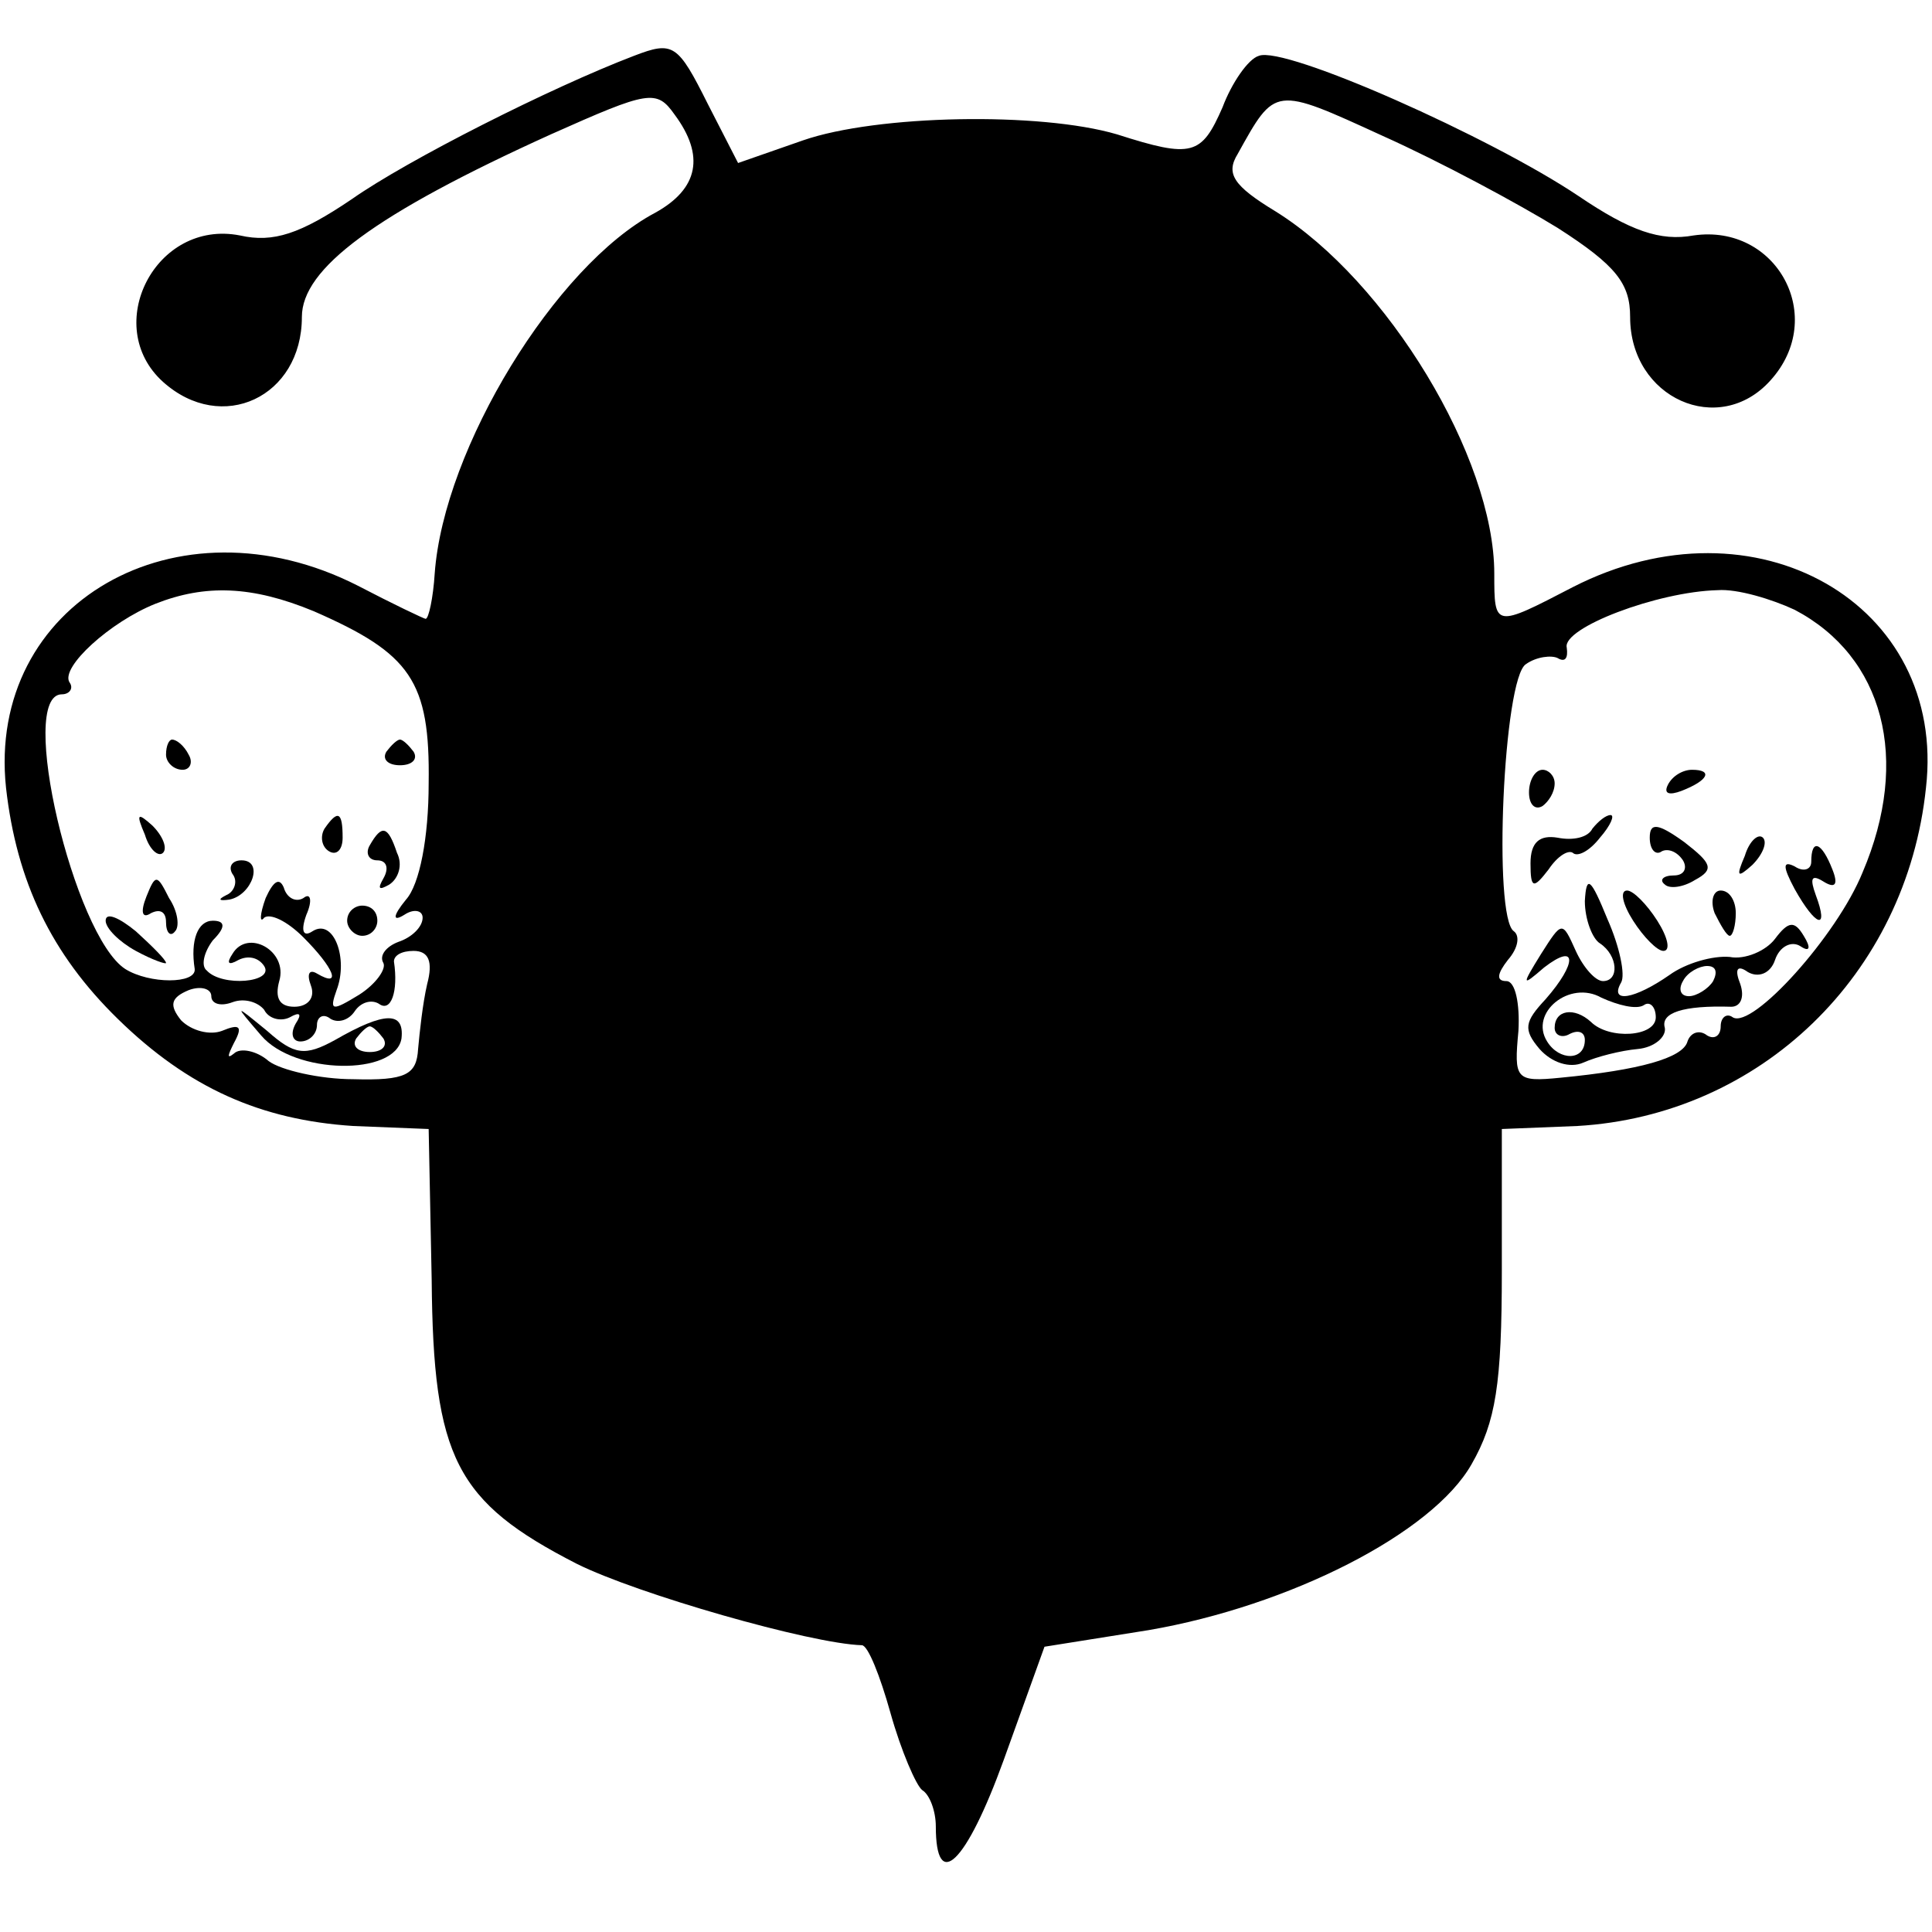 <?xml version="1.0" standalone="no"?>
<!DOCTYPE svg PUBLIC "-//W3C//DTD SVG 20010904//EN"
 "http://www.w3.org/TR/2001/REC-SVG-20010904/DTD/svg10.dtd">
<svg version="1.0" xmlns="http://www.w3.org/2000/svg"
 width="128pt" height="128pt" viewBox="0 0 128 128"
 preserveAspectRatio="xMidYMid meet">
<g transform="translate(0,128) scale(0.1,-0.1)"
fill="#000000" stroke="none">
<path d="M420 1243 c-55 -21 -150 -69 -187 -95 -34 -23 -52 -29 -74 -24 -56
11 -92 -60 -51 -97 39 -35 92 -10 92 43 0 32 48 68 165 121 65 29 70 30 82 13
20 -27 16 -49 -13 -65 -66 -35 -140 -156 -146 -239 -1 -16 -4 -30 -6 -30 -1 0
-22 10 -45 22 -120 61 -246 -12 -233 -134 7 -62 30 -110 74 -153 47 -46 95
-67 156 -71 l50 -2 2 -100 c1 -118 16 -147 96 -188 40 -20 155 -53 189 -54 4
0 12 -20 19 -45 7 -25 17 -48 21 -51 5 -3 9 -14 9 -24 0 -44 20 -25 45 44 l27
75 69 11 c93 16 188 64 214 110 16 28 20 53 20 128 l0 94 50 2 c121 7 218 100
231 224 14 122 -113 195 -234 133 -52 -27 -52 -27 -52 9 0 77 -71 194 -145
240 -28 17 -33 25 -25 38 25 45 24 45 96 12 38 -17 90 -45 116 -61 39 -25 48
-37 48 -59 0 -54 59 -80 93 -42 38 42 4 104 -51 96 -22 -4 -42 3 -76 26 -58
39 -195 100 -212 93 -7 -2 -18 -18 -24 -34 -14 -32 -20 -34 -70 -18 -51 15
-159 13 -208 -4 l-43 -15 -20 39 c-20 40 -23 42 -49 32z m-212 -368 c64 -28
77 -46 76 -114 0 -36 -6 -67 -15 -77 -9 -11 -9 -15 -1 -10 6 4 12 3 12 -2 0
-6 -7 -13 -16 -16 -8 -3 -13 -9 -10 -14 2 -4 -5 -14 -16 -21 -18 -11 -20 -11
-15 3 8 21 -2 48 -16 39 -6 -4 -8 0 -4 11 4 9 3 15 -2 11 -5 -3 -11 0 -13 7
-3 7 -7 4 -12 -7 -4 -11 -4 -17 -1 -13 4 3 15 -2 26 -13 20 -20 26 -34 9 -24
-5 3 -7 0 -4 -8 3 -8 -2 -14 -11 -14 -10 0 -13 6 -10 17 6 20 -21 35 -31 18
-4 -6 -3 -8 4 -4 6 3 13 2 17 -4 7 -11 -28 -14 -38 -3 -4 3 -2 12 4 20 9 9 8
13 0 13 -10 0 -15 -13 -12 -32 1 -10 -30 -10 -46 0 -34 22 -72 182 -42 182 5
0 8 4 5 8 -6 10 27 40 57 52 33 13 64 12 105 -5z m981 1 c59 -31 77 -99 45
-174 -17 -42 -73 -104 -86 -96 -4 3 -8 0 -8 -6 0 -6 -4 -9 -9 -6 -5 4 -11 2
-13 -4 -3 -11 -32 -19 -84 -24 -30 -3 -31 -1 -28 31 1 18 -2 33 -8 33 -7 0 -6
5 1 14 7 8 8 16 4 19 -14 9 -7 168 8 177 7 5 17 6 21 4 5 -3 7 0 6 7 -3 13 60
37 100 38 13 1 36 -6 51 -13z m-906 -248 c-3 -13 -5 -32 -6 -43 -1 -17 -8 -21
-43 -20 -22 0 -48 6 -56 12 -8 7 -19 9 -23 5 -5 -4 -4 -1 0 7 6 11 4 13 -8 8
-8 -3 -20 0 -27 7 -8 10 -7 15 5 20 8 3 15 1 15 -4 0 -5 6 -7 14 -4 8 3 17 0
21 -5 3 -6 11 -8 17 -5 7 4 8 2 4 -4 -4 -7 -2 -12 3 -12 6 0 11 5 11 11 0 5 4
8 9 4 5 -3 12 -1 16 5 4 6 11 8 16 5 8 -6 13 8 10 28 0 4 5 7 13 7 10 0 13 -7
9 -22z"/>
<path d="M110 780 c0 -5 5 -10 11 -10 5 0 7 5 4 10 -3 6 -8 10 -11 10 -2 0 -4
-4 -4 -10z"/>
<path d="M256 782 c-3 -5 1 -9 9 -9 8 0 12 4 9 9 -3 4 -7 8 -9 8 -2 0 -6 -4
-9 -8z"/>
<path d="M96 727 c3 -10 9 -15 12 -12 3 3 0 11 -7 18 -10 9 -11 8 -5 -6z"/>
<path d="M215 731 c-3 -5 -2 -12 3 -15 5 -3 9 1 9 9 0 17 -3 19 -12 6z"/>
<path d="M245 720 c-3 -5 -1 -10 5 -10 6 0 8 -5 4 -12 -4 -7 -3 -8 4 -4 6 4 9
13 5 21 -6 18 -10 19 -18 5z"/>
<path d="M154 701 c4 -5 1 -12 -4 -14 -6 -3 -5 -4 2 -3 15 3 23 26 8 26 -6 0
-9 -4 -6 -9z"/>
<path d="M97 686 c-4 -10 -3 -15 3 -11 6 3 10 1 10 -6 0 -7 3 -10 6 -6 3 3 2
13 -4 22 -8 16 -9 16 -15 1z"/>
<path d="M70 670 c0 -5 9 -14 20 -20 11 -6 20 -9 20 -8 0 2 -9 11 -20 21 -11
9 -20 13 -20 7z"/>
<path d="M230 670 c0 -5 5 -10 10 -10 6 0 10 5 10 10 0 6 -4 10 -10 10 -5 0
-10 -4 -10 -10z"/>
<path d="M1013 755 c0 -8 4 -12 9 -9 4 3 8 9 8 15 0 5 -4 9 -8 9 -5 0 -9 -7
-9 -15z"/>
<path d="M1105 760 c-3 -6 1 -7 9 -4 18 7 21 14 7 14 -6 0 -13 -4 -16 -10z"/>
<path d="M1055 731 c-3 -6 -13 -8 -23 -6 -12 2 -18 -3 -18 -17 0 -17 2 -17 12
-4 6 9 13 13 16 11 3 -3 11 1 18 10 7 8 10 15 7 15 -3 0 -8 -4 -12 -9z"/>
<path d="M1093 725 c0 -8 4 -12 8 -9 4 2 10 0 14 -6 3 -5 1 -10 -6 -10 -7 0
-10 -3 -6 -6 3 -3 12 -2 20 3 13 7 11 11 -7 25 -18 13 -23 13 -23 3z"/>
<path d="M1156 713 c-6 -14 -5 -15 5 -6 7 7 10 15 7 18 -3 3 -9 -2 -12 -12z"/>
<path d="M1200 709 c0 -5 -5 -7 -11 -3 -8 4 -8 0 0 -15 14 -25 23 -28 14 -4
-4 11 -3 14 5 9 8 -5 10 -2 6 8 -7 18 -14 21 -14 5z"/>
<path d="M1050 683 c0 -12 5 -25 10 -28 12 -8 13 -25 2 -25 -5 0 -13 9 -18 20
-9 20 -9 20 -23 -2 -13 -21 -13 -22 2 -9 22 17 22 3 1 -21 -14 -15 -15 -20 -4
-33 8 -9 20 -13 29 -9 9 4 25 8 36 9 11 1 19 8 18 14 -3 10 12 15 44 14 6 0 9
6 6 15 -4 10 -2 13 5 8 7 -4 15 -1 18 8 3 9 11 13 17 9 6 -4 7 -1 2 7 -6 10
-10 10 -19 -2 -6 -8 -20 -14 -30 -12 -11 1 -29 -4 -40 -12 -23 -16 -40 -19
-32 -5 3 5 -1 24 -9 42 -11 27 -14 30 -15 12z m85 -53 c-3 -5 -11 -10 -16 -10
-6 0 -7 5 -4 10 3 6 11 10 16 10 6 0 7 -4 4 -10z m-46 -16 c4 3 8 -1 8 -8 0
-13 -31 -15 -43 -3 -11 10 -24 8 -24 -4 0 -5 5 -7 10 -4 6 3 10 1 10 -4 0 -14
-17 -14 -25 -1 -12 19 15 41 36 29 11 -5 23 -8 28 -5z"/>
<path d="M1082 670 c7 -11 16 -20 20 -20 5 0 3 9 -4 20 -7 11 -16 20 -20 20
-5 0 -3 -9 4 -20z"/>
<path d="M1136 675 c4 -8 8 -15 10 -15 2 0 4 7 4 15 0 8 -4 15 -10 15 -5 0 -7
-7 -4 -15z"/>
<path d="M173 594 c22 -26 89 -27 93 -2 2 18 -11 18 -44 -1 -20 -11 -27 -10
-45 6 -22 18 -22 18 -4 -3z m81 -2 c3 -5 -1 -9 -9 -9 -8 0 -12 4 -9 9 3 4 7 8
9 8 2 0 6 -4 9 -8z"/>
</g>
</svg>

